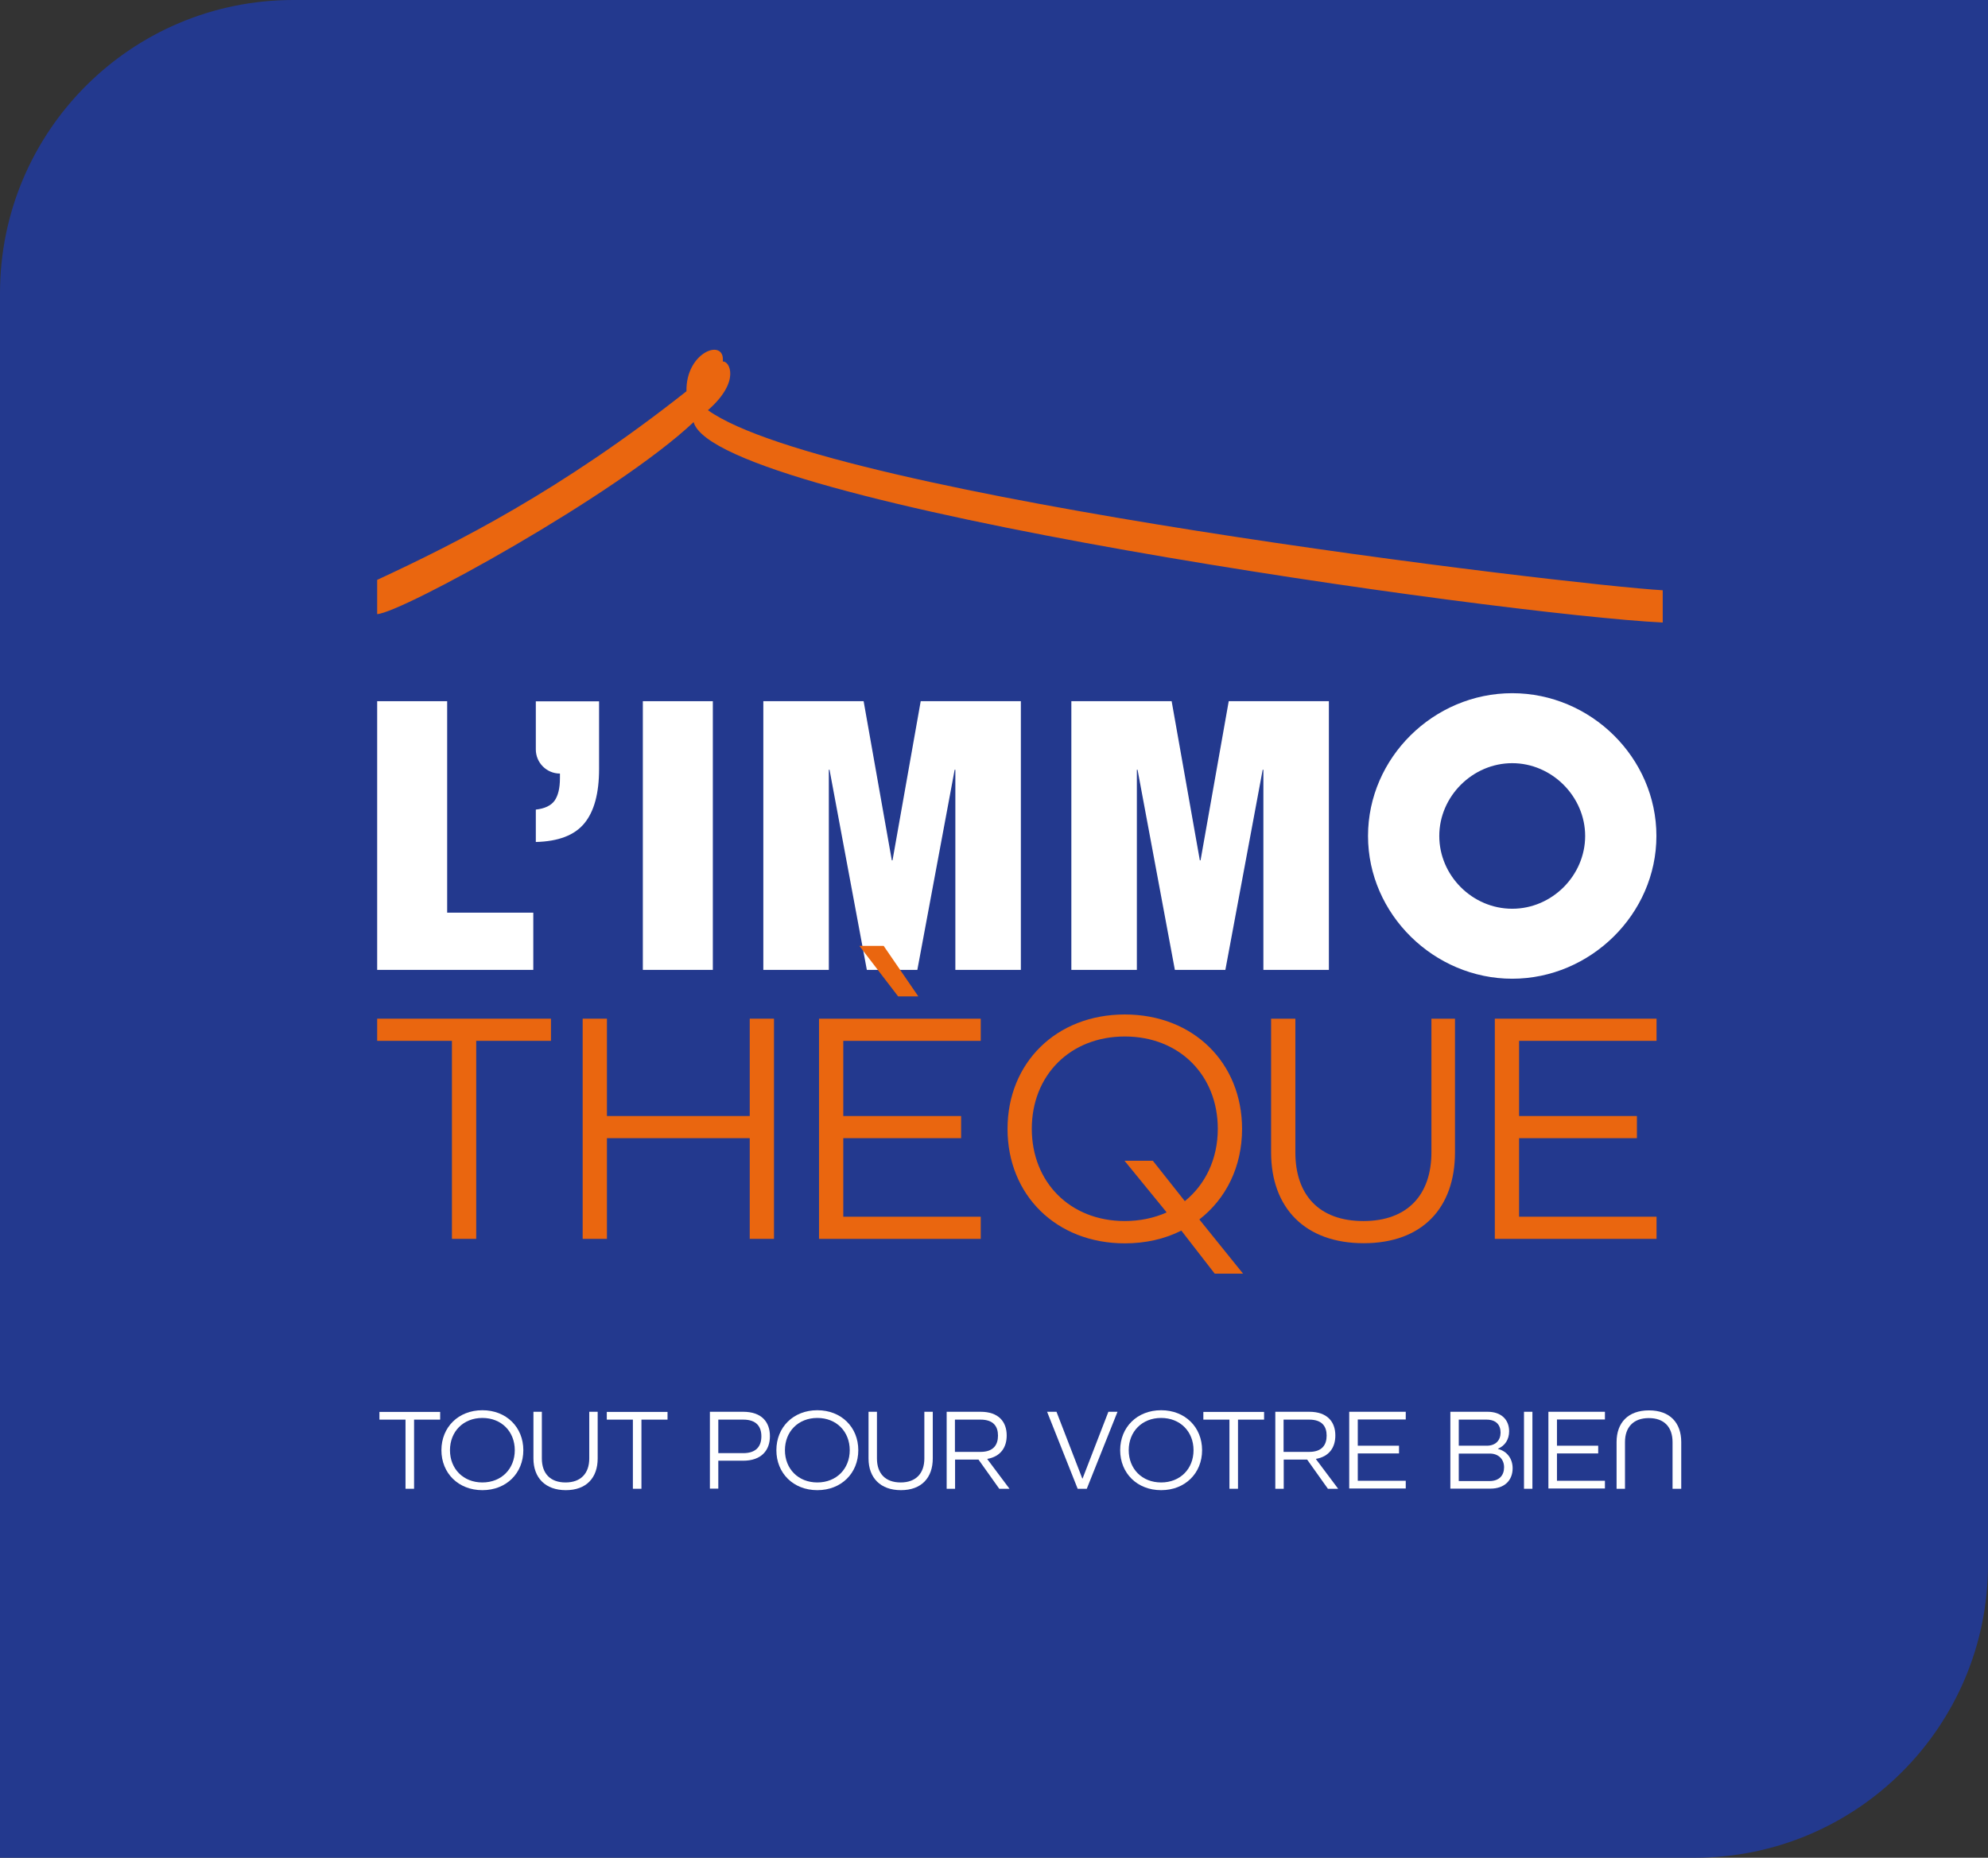 <?xml version="1.0" encoding="UTF-8"?>
<svg id="Calque_1" data-name="Calque 1" xmlns="http://www.w3.org/2000/svg" viewBox="0 0 141.73 132.47">
  <rect x="0" y="0" width="141.73" height="132.47" fill="#333333" stroke="none"/>
  <defs>
    <style>
      .cls-1 {
        fill: #ea660f;
      }

      .cls-2 {
        fill: #fff;
      }

      .cls-3 {
        fill: #23398e;
      }
    </style>
  </defs>
  <path class="cls-3" d="m0,132.47h120.82c11.55,0,20.91-9.36,20.91-20.91V0H20.91C9.36,0,0,9.36,0,20.91v111.56Z"/>
  <g>
    <path class="cls-2" d="m31.88,50v15.08h6.14v4.08h-11.13v-19.16h4.99Z"/>
    <path class="cls-2" d="m42.71,50v4.83c0,1.74-.35,3.03-1.05,3.88-.7.85-1.85,1.29-3.46,1.33v-2.31c.64-.07,1.09-.29,1.34-.64.25-.36.38-.89.38-1.61v-.32h0c-.95,0-1.72-.77-1.72-1.72v-3.43h4.51Z"/>
    <path class="cls-2" d="m50.82,50v19.16h-4.99v-19.16h4.99Z"/>
    <path class="cls-2" d="m61.57,50l2.01,11.35h.05l2.01-11.35h7.14v19.16h-4.67v-14.27h-.05l-2.66,14.27h-3.6l-2.66-14.27h-.05v14.27h-4.67v-19.16h7.14Z"/>
    <path class="cls-2" d="m83.53,50l2.01,11.35h.05l2.01-11.35h7.14v19.16h-4.67v-14.27h-.05l-2.66,14.27h-3.6l-2.66-14.27h-.05v14.27h-4.67v-19.16h7.14Z"/>
    <path class="cls-2" d="m118.09,59.61c0,5.57-4.71,10.18-10.28,10.18s-10.28-4.6-10.28-10.18,4.68-10.18,10.28-10.18,10.28,4.6,10.28,10.18Zm-15.48,0c0,2.82,2.35,5.19,5.2,5.19s5.2-2.38,5.2-5.19-2.37-5.19-5.2-5.19-5.2,2.37-5.2,5.19Z"/>
  </g>
  <path class="cls-1" d="m26.89,41.35c5.72-2.66,13.06-6.35,22.05-13.45-.06-2.83,2.77-3.83,2.59-2.12.47-.06,1.3,1.41-1.06,3.47,8.64,6.18,61.65,12.48,68.07,12.84v2.3c-11.38-.55-67.44-8.4-69.09-14.29-5.5,5.18-20.84,13.61-22.56,13.69v-2.43Z"/>
  <g>
    <path class="cls-2" d="m28.91,106.16v-4.93h-1.86v-.55h4.33v.55h-1.86v4.93h-.6Z"/>
    <path class="cls-2" d="m34.39,106.26c-1.71,0-2.92-1.21-2.92-2.85s1.21-2.85,2.92-2.85,2.92,1.21,2.92,2.85-1.21,2.85-2.92,2.85Zm2.31-2.85c0-1.33-.95-2.3-2.31-2.3s-2.31.97-2.31,2.3.95,2.3,2.31,2.3,2.31-.97,2.31-2.3Z"/>
    <path class="cls-2" d="m42.02,100.67h.59v3.33c0,1.38-.81,2.26-2.27,2.26s-2.31-.88-2.31-2.26v-3.33h.6v3.33c0,1.06.59,1.71,1.69,1.71s1.69-.66,1.69-1.71v-3.33Z"/>
    <path class="cls-2" d="m45.12,106.16v-4.93h-1.86v-.55h4.33v.55h-1.86v4.93h-.6Z"/>
    <path class="cls-2" d="m50.61,106.16v-5.49h2.37c1.33,0,1.91.74,1.91,1.74s-.6,1.75-1.91,1.75h-1.77v1.99h-.6Zm2.38-2.54c.95,0,1.29-.52,1.29-1.2s-.34-1.19-1.29-1.19h-1.78v2.39h1.78Z"/>
    <path class="cls-2" d="m58.27,106.26c-1.71,0-2.92-1.21-2.92-2.85s1.21-2.85,2.92-2.85,2.92,1.21,2.92,2.85-1.21,2.85-2.92,2.85Zm2.31-2.85c0-1.33-.95-2.3-2.31-2.3s-2.31.97-2.31,2.3.95,2.3,2.31,2.3,2.31-.97,2.31-2.3Z"/>
    <path class="cls-2" d="m65.91,100.67h.59v3.33c0,1.38-.81,2.26-2.27,2.26s-2.31-.88-2.31-2.26v-3.33h.6v3.33c0,1.06.59,1.71,1.69,1.71s1.69-.66,1.69-1.71v-3.33Z"/>
    <path class="cls-2" d="m71.24,106.16l-1.48-2.08h-1.67v2.08h-.6v-5.49h2.42c1.29,0,1.86.72,1.86,1.69,0,.85-.43,1.5-1.38,1.67v.02l1.58,2.11h-.73Zm-1.33-2.63c.91,0,1.24-.5,1.24-1.16s-.33-1.14-1.24-1.14h-1.83v2.3h1.83Z"/>
    <path class="cls-2" d="m76.83,106.16l-2.18-5.49h.67l1.84,4.76h.02l1.84-4.76h.65l-2.19,5.49h-.65Z"/>
    <path class="cls-2" d="m82.78,106.26c-1.71,0-2.92-1.21-2.92-2.85s1.21-2.85,2.92-2.85,2.92,1.21,2.92,2.85-1.21,2.85-2.92,2.85Zm2.31-2.85c0-1.33-.95-2.3-2.31-2.3s-2.31.97-2.31,2.3.95,2.3,2.31,2.3,2.31-.97,2.31-2.3Z"/>
    <path class="cls-2" d="m87.65,106.16v-4.93h-1.86v-.55h4.33v.55h-1.86v4.93h-.6Z"/>
    <path class="cls-2" d="m94.67,106.16l-1.48-2.08h-1.67v2.08h-.6v-5.49h2.42c1.29,0,1.86.72,1.86,1.69,0,.85-.43,1.5-1.38,1.67v.02l1.58,2.11h-.73Zm-1.33-2.63c.91,0,1.24-.5,1.24-1.16s-.33-1.14-1.24-1.14h-1.83v2.3h1.83Z"/>
    <path class="cls-2" d="m96.19,106.16v-5.49h4.03v.55h-3.42v1.87h2.94v.55h-2.94v1.95h3.42v.55h-4.03Z"/>
    <path class="cls-2" d="m103.4,106.16v-5.49h2.65c1,0,1.54.58,1.54,1.39,0,.58-.29,1.03-.79,1.24v.02c.65.17,1.04.7,1.04,1.38,0,.84-.56,1.45-1.58,1.45h-2.87Zm.6-4.93v1.86h2c.63,0,.98-.39.98-.93s-.3-.93-1.01-.93h-1.98Zm0,2.42v1.96h2.19c.7,0,1.04-.41,1.04-.98s-.39-.98-1.02-.98h-2.21Z"/>
    <path class="cls-2" d="m108.65,106.16v-5.49h.6v5.49h-.6Z"/>
    <path class="cls-2" d="m110.39,106.16v-5.49h4.03v.55h-3.42v1.87h2.94v.55h-2.94v1.95h3.42v.55h-4.03Z"/>
    <path class="cls-2" d="m119.24,106.16v-3.33c0-1.06-.59-1.71-1.69-1.71s-1.7.65-1.7,1.71v3.33h-.6v-3.33c0-1.38.82-2.26,2.31-2.26s2.3.88,2.3,2.26v3.33h-.6Z"/>
  </g>
  <g>
    <path class="cls-1" d="m32.22,88.34v-14.12h-5.33v-1.58h12.39v1.58h-5.33v14.12h-1.73Z"/>
    <path class="cls-1" d="m53.45,88.34v-7.18h-10.18v7.18h-1.73v-15.7h1.73v6.94h10.18v-6.94h1.73v15.7h-1.73Z"/>
    <path class="cls-1" d="m58.39,88.34v-15.7h11.53v1.58h-9.8v5.36h8.4v1.58h-8.4v5.6h9.8v1.58h-11.53Zm5.64-17.29l-2.76-3.6h1.73l2.47,3.6h-1.44Z"/>
    <path class="cls-1" d="m85.5,86.95l3.12,3.87h-2.02l-2.38-3.07c-1.18.6-2.55.91-4.03.91-4.9,0-8.36-3.46-8.36-8.16s3.46-8.16,8.36-8.16,8.36,3.46,8.36,8.16c0,2.71-1.15,4.99-3.05,6.46Zm-2.35-.48v-.05l-2.98-3.65h2.02l2.28,2.88c1.46-1.18,2.35-3,2.35-5.16,0-3.79-2.71-6.58-6.63-6.58s-6.63,2.79-6.63,6.58,2.71,6.58,6.63,6.58c1.08,0,2.09-.22,2.95-.6Z"/>
    <path class="cls-1" d="m102.05,72.64h1.68v9.53c0,3.96-2.33,6.48-6.51,6.48s-6.6-2.52-6.6-6.48v-9.53h1.73v9.53c0,3.03,1.68,4.9,4.85,4.9s4.85-1.9,4.85-4.9v-9.53Z"/>
    <path class="cls-1" d="m106.57,88.34v-15.7h11.53v1.58h-9.8v5.36h8.4v1.58h-8.4v5.6h9.8v1.58h-11.53Z"/>
  </g>
</svg>